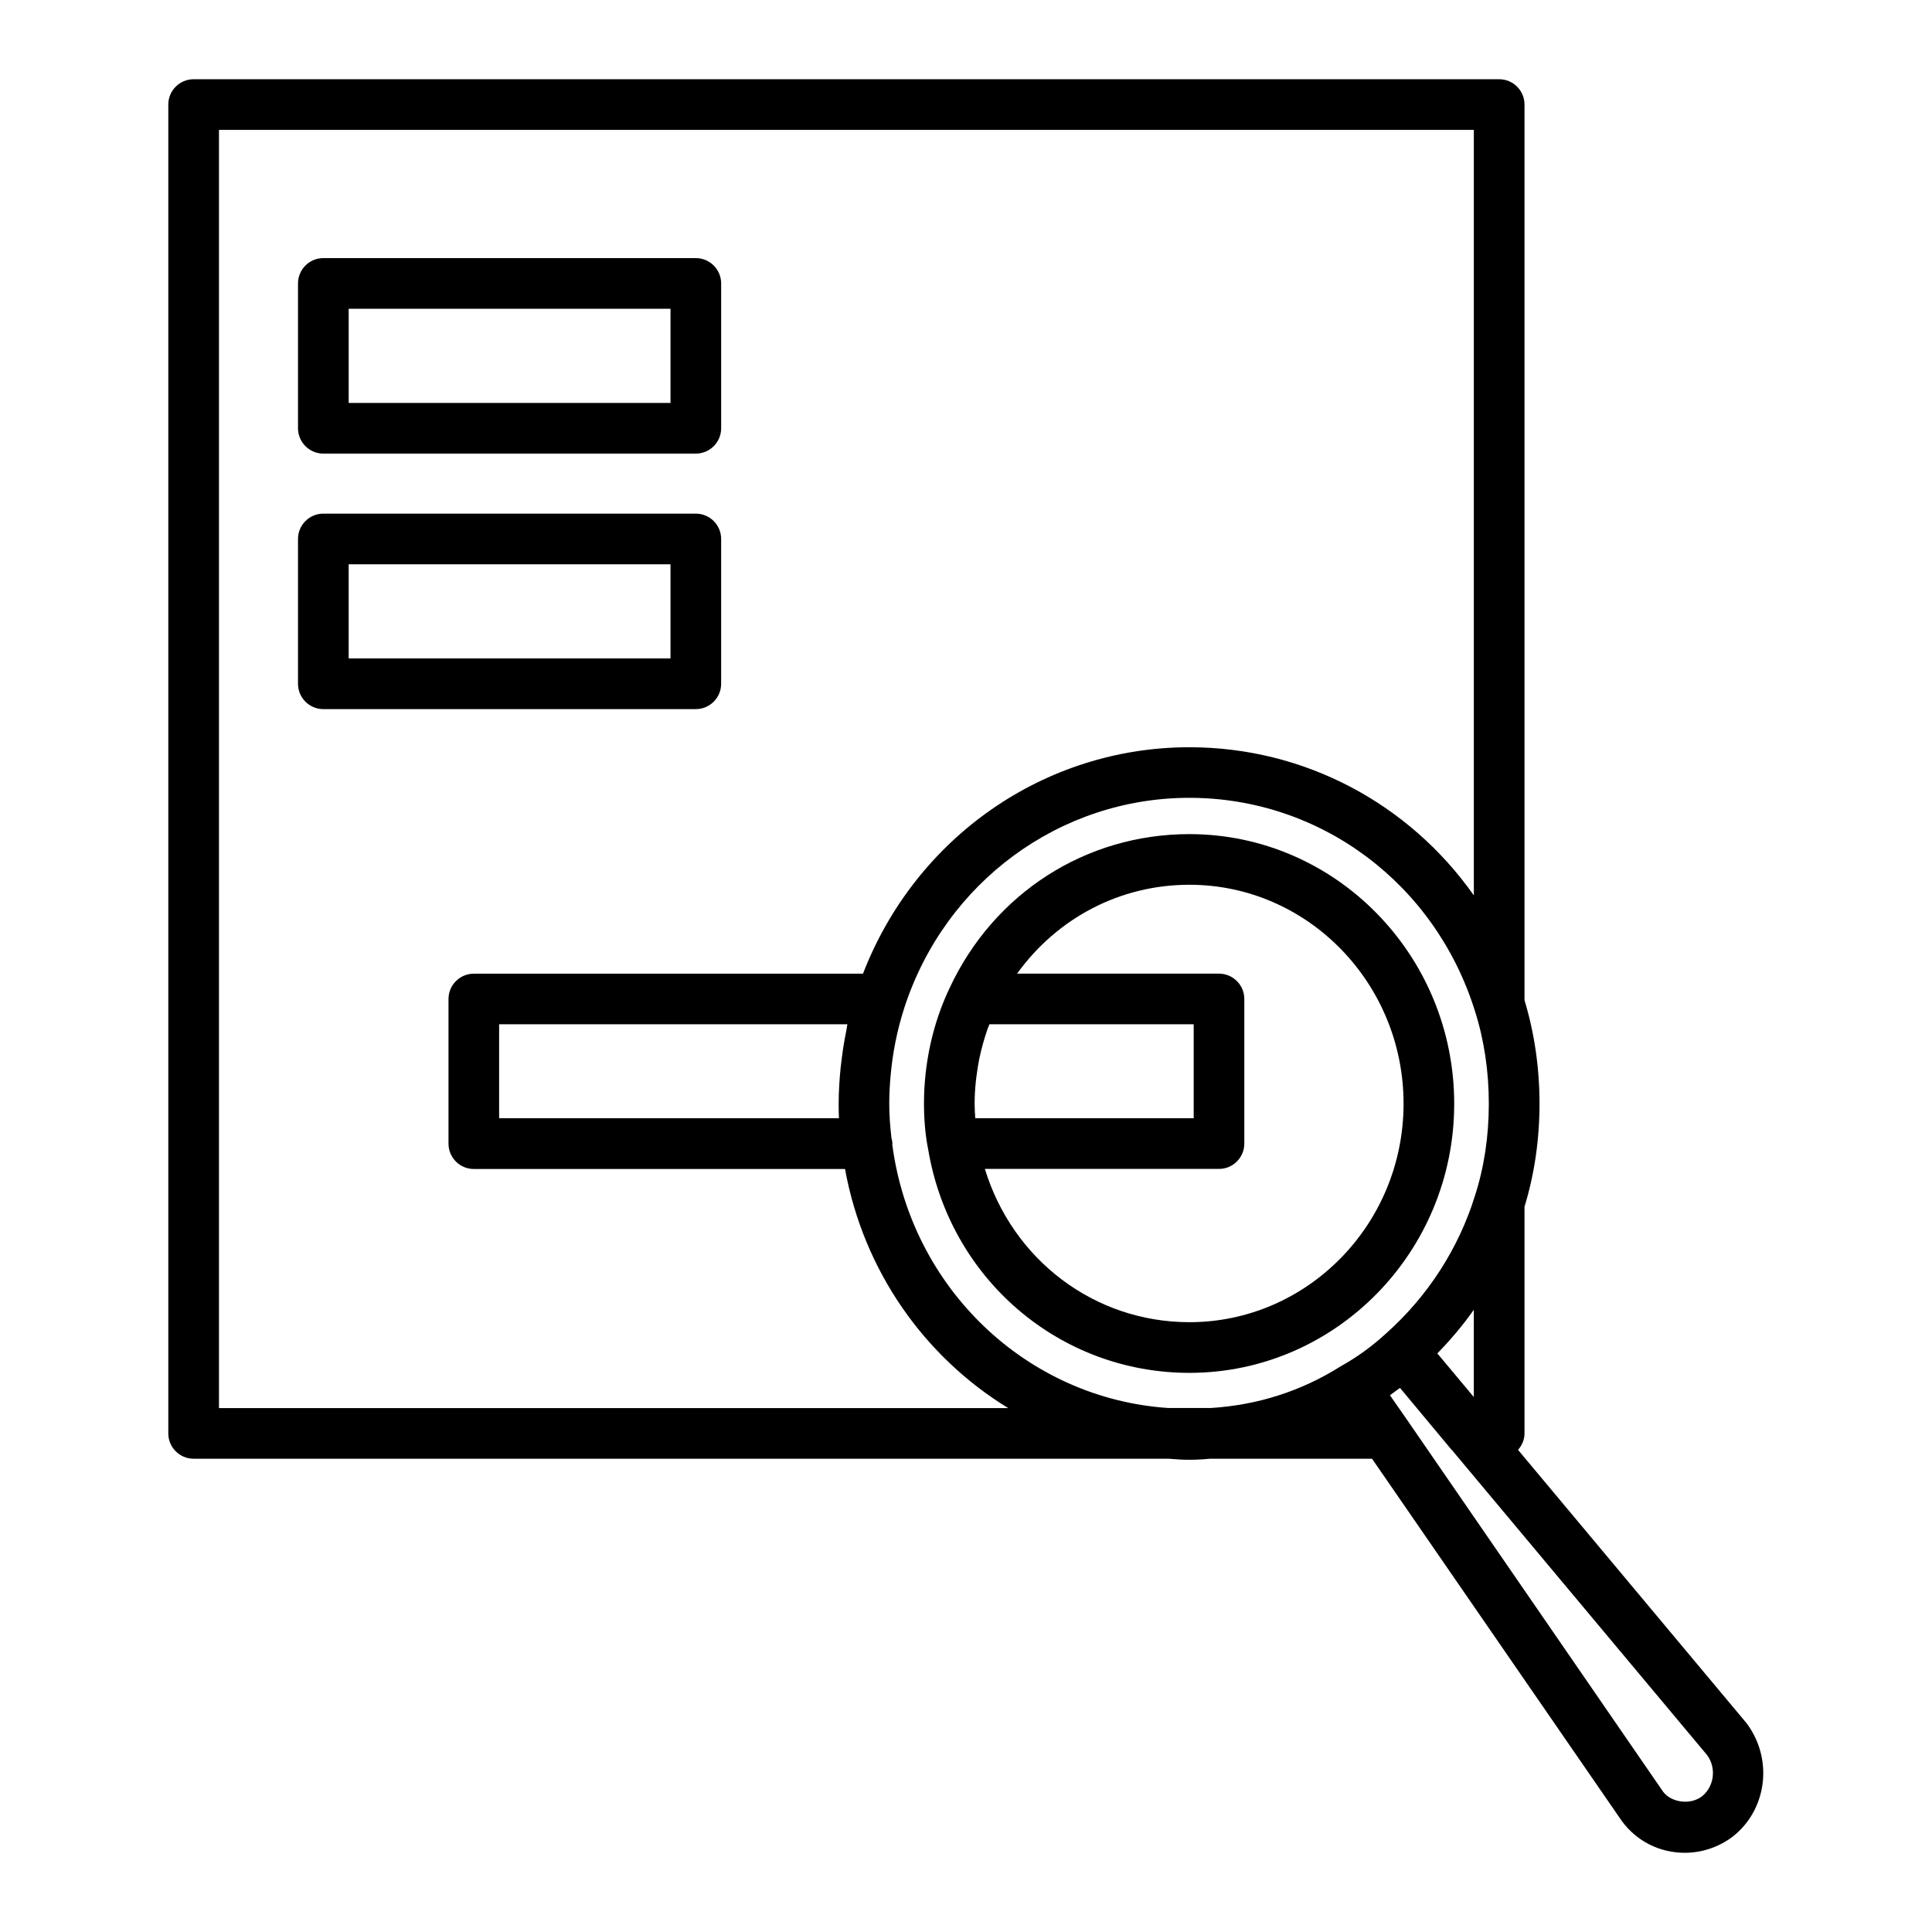 <?xml version="1.0" encoding="UTF-8"?>
<!-- Uploaded to: ICON Repo, www.svgrepo.com, Generator: ICON Repo Mixer Tools -->
<svg fill="#000000" width="800px" height="800px" version="1.1" viewBox="144 144 512 512" xmlns="http://www.w3.org/2000/svg">
 <g>
  <path d="m459.2 365.05c-27.457 0-51.82 15.648-63.551 40.801-4.441 9.328-6.785 19.926-6.785 30.652 0 4.156 0.363 8.25 1.023 11.637 0.008 0.047 0.023 0.102 0.031 0.148 0 0.016 0.008 0.039 0.008 0.055 0 0.008 0.008 0.016 0.008 0.023 5.668 34.465 34.762 59.457 69.273 59.457 38.691 0 70.172-31.992 70.172-71.32 0-39.398-31.48-71.453-70.18-71.453zm-56.914 71.453c0-2.023 0.125-4.039 0.332-6.039 0.062-0.637 0.164-1.258 0.25-1.891 0.18-1.371 0.395-2.731 0.668-4.078 0.148-0.707 0.316-1.41 0.488-2.109 0.309-1.258 0.66-2.504 1.047-3.738 0.211-0.684 0.434-1.371 0.676-2.047 0.141-0.395 0.324-0.77 0.473-1.156h54.121v24.906h-57.883c-0.094-1.258-0.172-2.531-0.172-3.848zm56.914 57.891c-25.246 0-46.863-16.609-54.199-40.621h62.039c3.707 0 6.715-3.008 6.715-6.715v-38.316c0-3.707-3.008-6.715-6.715-6.715h-53.504c10.598-14.695 27.223-23.555 45.672-23.555 31.293 0 56.75 26.031 56.75 58.031-0.008 31.922-25.465 57.891-56.758 57.891z"/>
  <path d="m606.98 600.81-60.684-72.578c1.031-1.18 1.715-2.684 1.715-4.375v-60.062c2.613-8.559 3.977-17.719 3.977-27.301 0-9.547-1.363-18.773-3.977-27.441v-237.34c0-3.707-3.008-6.715-6.715-6.715h-345.98c-3.707 0-6.715 3.008-6.715 6.715v352.15c0 3.707 3.008 6.715 6.715 6.715h258.42c1.785 0.164 3.598 0.277 5.457 0.277 1.852 0 3.66-0.102 5.434-0.277h42.98l66.188 96c3.93 5.359 10.012 8.43 16.711 8.43 4.496 0 8.949-1.48 12.66-4.266 9.035-7.062 10.855-20.336 3.809-29.926zm-404.95-83.664v-338.72h332.55v202.86c-17.074-24.238-44.777-39.258-75.383-39.258-38.438 0-72.562 23.93-86.496 60.008h-103.13c-3.707 0-6.715 3.008-6.715 6.715v38.328c0 3.707 3.008 6.715 6.715 6.715h98.367c4.922 27.008 21.012 49.758 43.258 63.371l-209.17-0.004zm164.3-76.797h-90.055v-24.906h92.293c-0.117 0.504-0.148 1.016-0.25 1.52-0.504 2.465-0.922 4.93-1.227 7.414-0.117 0.891-0.227 1.777-0.324 2.668-0.309 3.133-0.512 6.281-0.512 9.445-0.012 1.285 0.02 2.559 0.074 3.859zm132.91 65.77c-10.391 6.551-21.973 10.258-34.418 11.02h-11.18c-37.598-2.496-68.195-31.797-73.188-69.879 0-0.07 0.039-0.133 0.039-0.203 0-0.52-0.141-1-0.25-1.488-0.363-3.164-0.582-6.164-0.582-9.078 0-2.363 0.125-4.723 0.324-7.07 0.535-6.312 1.777-12.547 3.754-18.609 10.879-33.125 41.203-55.379 75.453-55.379 34.746 0 65.156 22.711 75.691 56.527 2.441 7.699 3.668 15.949 3.668 24.527 0 8.613-1.227 16.809-3.676 24.418-4.352 14.004-12.469 26.582-23.531 36.457-3.762 3.453-7.723 6.324-12.105 8.758zm35.336-15.012v23.121l-9.668-11.562c3.527-3.617 6.773-7.457 9.668-11.559zm60.426 128.97c-3.148 2.371-8.164 1.574-10.273-1.273l-68.008-98.77-4.375-6.281c0.277-0.188 0.543-0.402 0.82-0.598 0.148-0.109 0.301-0.211 0.449-0.324 0.465-0.34 0.93-0.668 1.402-1.023l13.633 16.367c0.039 0.047 0.102 0.062 0.133 0.102l67.613 80.836c2.551 3.445 1.871 8.406-1.395 10.965z"/>
  <path d="m335.11 325.21v-38.375c0-3.707-3.008-6.715-6.715-6.715h-98.707c-3.707 0-6.715 3.008-6.715 6.715v38.375c0 3.707 3.008 6.715 6.715 6.715h98.707c3.707-0.008 6.715-3.016 6.715-6.715zm-13.422-6.715h-85.285v-24.945h85.285z"/>
  <path d="m229.69 264.21h98.707c3.707 0 6.715-3.008 6.715-6.715v-38.379c0-3.707-3.008-6.715-6.715-6.715h-98.707c-3.707 0-6.715 3.008-6.715 6.715v38.375c0.008 3.711 3.016 6.719 6.715 6.719zm6.715-38.379h85.285v24.953l-85.285 0.004z"/>
 </g>
</svg>